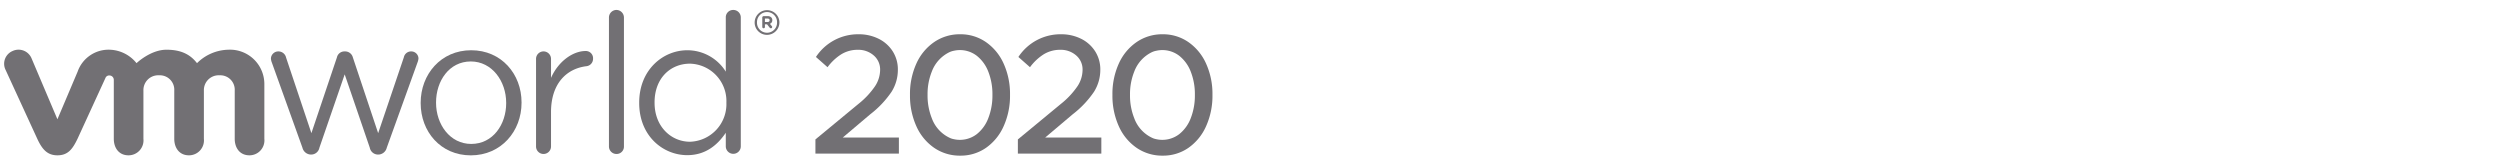 <svg xmlns="http://www.w3.org/2000/svg" viewBox="0 0 600 40"><defs><style>.a{fill:none;}.b{fill:#727074;}</style></defs><rect class="a" width="600" height="40"/><path class="b" d="M195.701,33.461l10.323-8.521a19.439,19.439,0,0,0,3.994-4.261,7.2,7.2,0,0,0,1.21-3.851,4.429,4.429,0,0,0-1.557-3.544,5.604,5.604,0,0,0-3.769-1.332,7.523,7.523,0,0,0-3.974,1.065,12.168,12.168,0,0,0-3.318,3.113l-2.786-2.457a12.092,12.092,0,0,1,10.241-5.449,10.609,10.609,0,0,1,4.772,1.065,8.371,8.371,0,0,1,3.402,3.011,8.049,8.049,0,0,1,1.248,4.445,9.901,9.901,0,0,1-1.515,5.285,23.336,23.336,0,0,1-5.122,5.408L202.257,33.011h13.477v3.851H195.701Z"/><path class="b" d="M224.213,35.489a12.388,12.388,0,0,1-4.28-5.183,17.755,17.755,0,0,1-1.536-7.538,17.631,17.631,0,0,1,1.536-7.518,12.425,12.425,0,0,1,4.28-5.162,10.829,10.829,0,0,1,6.227-1.863,10.665,10.665,0,0,1,6.166,1.863,12.468,12.468,0,0,1,4.261,5.162,17.594,17.594,0,0,1,1.537,7.518,17.717,17.717,0,0,1-1.537,7.538,12.51,12.51,0,0,1-4.239,5.183,10.632,10.632,0,0,1-6.187,1.865,10.82,10.82,0,0,1-6.227-1.865m10.243-3.318A8.915,8.915,0,0,0,237.2,28.34a14.884,14.884,0,0,0,.983-5.571,14.736,14.736,0,0,0-.983-5.551,8.941,8.941,0,0,0-2.745-3.81,6.617,6.617,0,0,0-5.478-1.236,4.473,4.473,0,0,0-1.105.346,8.465,8.465,0,0,0-4.252,4.7,14.469,14.469,0,0,0-1.004,5.551A14.613,14.613,0,0,0,223.621,28.34a8.346,8.346,0,0,0,4.497,4.826,3.691,3.691,0,0,0,.717.217,6.658,6.658,0,0,0,5.621-1.211"/><path class="b" d="M244.289,33.461l10.323-8.521a19.469,19.469,0,0,0,3.994-4.261,7.198,7.198,0,0,0,1.209-3.851,4.432,4.432,0,0,0-1.556-3.544,5.607,5.607,0,0,0-3.77-1.332,7.521,7.521,0,0,0-3.973,1.065,12.132,12.132,0,0,0-3.318,3.113l-2.786-2.457a12.09,12.09,0,0,1,10.241-5.449,10.613,10.613,0,0,1,4.772,1.065,8.367,8.367,0,0,1,3.4,3.011,8.039,8.039,0,0,1,1.25,4.445,9.901,9.901,0,0,1-1.515,5.285,23.389,23.389,0,0,1-5.122,5.408l-6.596,5.571h13.479v3.851H244.289Z"/><path class="b" d="M272.801,35.489a12.381,12.381,0,0,1-4.282-5.183,17.754,17.754,0,0,1-1.535-7.538,17.63,17.63,0,0,1,1.535-7.518,12.419,12.419,0,0,1,4.282-5.162,10.826,10.826,0,0,1,6.227-1.863,10.668,10.668,0,0,1,6.166,1.863,12.466,12.466,0,0,1,4.259,5.162,17.594,17.594,0,0,1,1.537,7.518,17.717,17.717,0,0,1-1.537,7.538,12.491,12.491,0,0,1-4.239,5.183,10.63,10.63,0,0,1-6.186,1.865,10.818,10.818,0,0,1-6.227-1.865m10.243-3.318A8.925,8.925,0,0,0,285.788,28.34a14.908,14.908,0,0,0,.983-5.571,14.761,14.761,0,0,0-.983-5.551,8.952,8.952,0,0,0-2.745-3.81,6.619,6.619,0,0,0-5.479-1.236,4.447,4.447,0,0,0-1.104.346,8.467,8.467,0,0,0-4.253,4.7,14.469,14.469,0,0,0-1.004,5.551A14.613,14.613,0,0,0,272.207,28.34a8.352,8.352,0,0,0,4.498,4.826,3.707,3.707,0,0,0,.716.217,6.66,6.66,0,0,0,5.622-1.211"/><path class="b" d="M98.656,12.34a1.76,1.76,0,0,0-1.728,1.4L90.758,31.959l-6.07-18.175A1.908,1.908,0,0,0,82.82,12.34h-.188A1.838,1.838,0,0,0,80.858,13.784l-6.123,18.175-6.072-18.128A1.882,1.882,0,0,0,66.845,12.34a1.773,1.773,0,0,0-1.823,1.72h0l-0.0.007a3.304,3.304,0,0,0,.234.977l7.334,20.418a2.134,2.134,0,0,0,2.005,1.632h.096a2.013,2.013,0,0,0,1.964-1.632L82.728,17.849l6.026,17.614a2.011,2.011,0,0,0,1.96,1.632h.142a2.131,2.131,0,0,0,1.963-1.632L100.198,14.999a3.372,3.372,0,0,0,.235-.978,1.727,1.727,0,0,0-1.773-1.68l-.004 0"/><path class="b" d="M113.09,12.059c-7.286,0-12.129,5.789-12.129,12.612v.088c0,6.825,4.797,12.525,12.037,12.525,7.289,0,12.174-5.795,12.174-12.614V24.578c0-6.823-4.843-12.519-12.082-12.519m8.393,12.701c0,5.093-3.162,9.784-8.393,9.784-5.092,0-8.438-4.691-8.438-9.873V24.578c0-5.093,3.113-9.829,8.346-9.829,5.088,0,8.485,4.736,8.485,9.923Z"/><path class="b" d="M140.561,12.242c-3.035,0-6.542,2.432-8.316,6.451v-4.532a1.798,1.798,0,0,0-3.596-.049v.001q-0.0.024,0,.048v20.974a1.798,1.798,0,0,0,3.596.04q0-.02,0-.04V26.913c0-6.963,3.829-10.462,8.499-11.024a1.785,1.785,0,0,0,1.589-1.821,1.729,1.729,0,0,0-1.629-1.824h0q-.072-.004-.143-.002"/><path class="b" d="M147.925,2.387a1.814,1.814,0,0,0-1.776,1.822v30.923a1.794,1.794,0,0,0,1.766,1.821q.029 0.0.058,0a1.755,1.755,0,0,0,1.774-1.735h0q0-.043-.001-.086V4.21a1.824,1.824,0,0,0-1.821-1.822"/><path class="b" d="M175.969,2.387a1.76,1.76,0,0,0-1.781,1.739q-.001.041.001.082v12.988a10.874,10.874,0,0,0-9.243-5.136c-5.796,0-11.538,4.669-11.538,12.56v.095c0,7.945,5.742,12.522,11.538,12.522,4.435,0,7.284-2.477,9.243-5.373v3.269a1.801,1.801,0,0,0,3.601.04q0-.02,0-.04V4.208a1.793,1.793,0,0,0-1.765-1.821h0q-.028-0-.056,0M174.335,24.672a9.025,9.025,0,0,1-8.695,9.344h-0l-.039.001c-4.534,0-8.505-3.649-8.505-9.345v-.093c0-5.84,3.832-9.3,8.505-9.3a8.981,8.981,0,0,1,8.737,9.218v0l-.003.082Z"/><path class="b" d="M54.882,11.928a11.001,11.001,0,0,0-7.601,3.231c-1.56-2.016-3.703-3.227-7.332-3.227-3.829,0-7.181,3.227-7.181,3.227a8.587,8.587,0,0,0-6.401-3.227A7.864,7.864,0,0,0,18.635,17.183L13.78,28.63,7.546,13.942a3.376,3.376,0,0,0-4.449-1.734q-.044.02-.088.04A3.318,3.318,0,0,0,1.261,16.603q.04.093.086.184L8.953,33.324c1.197,2.59,2.462,3.952,4.827,3.952,2.529,0,3.628-1.482,4.819-3.952,0,0,6.637-14.448,6.704-14.6a.956.956,0,0,1,.955-.612,1.054,1.054,0,0,1,1.054,1.054V33.312c0,2.171,1.207,3.964,3.532,3.964a3.585,3.585,0,0,0,3.577-3.964V21.747a3.554,3.554,0,0,1,3.424-3.679q.175-.006.35.005a3.464,3.464,0,0,1,3.628,3.674V33.312c0,2.171,1.207,3.964,3.529,3.964a3.589,3.589,0,0,0,3.581-3.964V21.747a3.554,3.554,0,0,1,3.425-3.679q.175-.006.349.005a3.465,3.465,0,0,1,3.627,3.674V33.312c0,2.171,1.21,3.964,3.532,3.964A3.589,3.589,0,0,0,63.445,33.312V20.149a8.246,8.246,0,0,0-8.264-8.227h0q-.15 0-.299.006"/><path class="b" d="M181.117,5.393V5.372a2.972,2.972,0,0,1,5.943-.027h0v.027a2.987,2.987,0,0,1-2.975,2.993,2.955,2.955,0,0,1-2.969-2.941h0q-0-.016,0-.032m5.375-.021v-.005a2.407,2.407,0,1,0-4.813-.048h0q-0.0.026,0,.053v.017a2.407,2.407,0,1,0,4.813.037l0-.002q0-.026-0-.053"/><path class="b" d="M182.947,4.198a.322.322,0,0,1,.319-.32h.996a1.134,1.134,0,0,1,.839.296.897.897,0,0,1,.251.66v.007a.889.889,0,0,1-.574.876l.437.533a.364.364,0,0,1,.105.243.298.298,0,0,1-.301.291.383.383,0,0,1-.31-.163l-.617-.78h-.512v.627a.308.308,0,0,1-.299.316h0q-.007 0-.015,0a.317.317,0,0,1-.319-.316h0Zm1.277,1.08c.309,0,.484-.161.484-.408V4.863c0-.269-.189-.413-.493-.413h-.636v.829Z"/></svg>